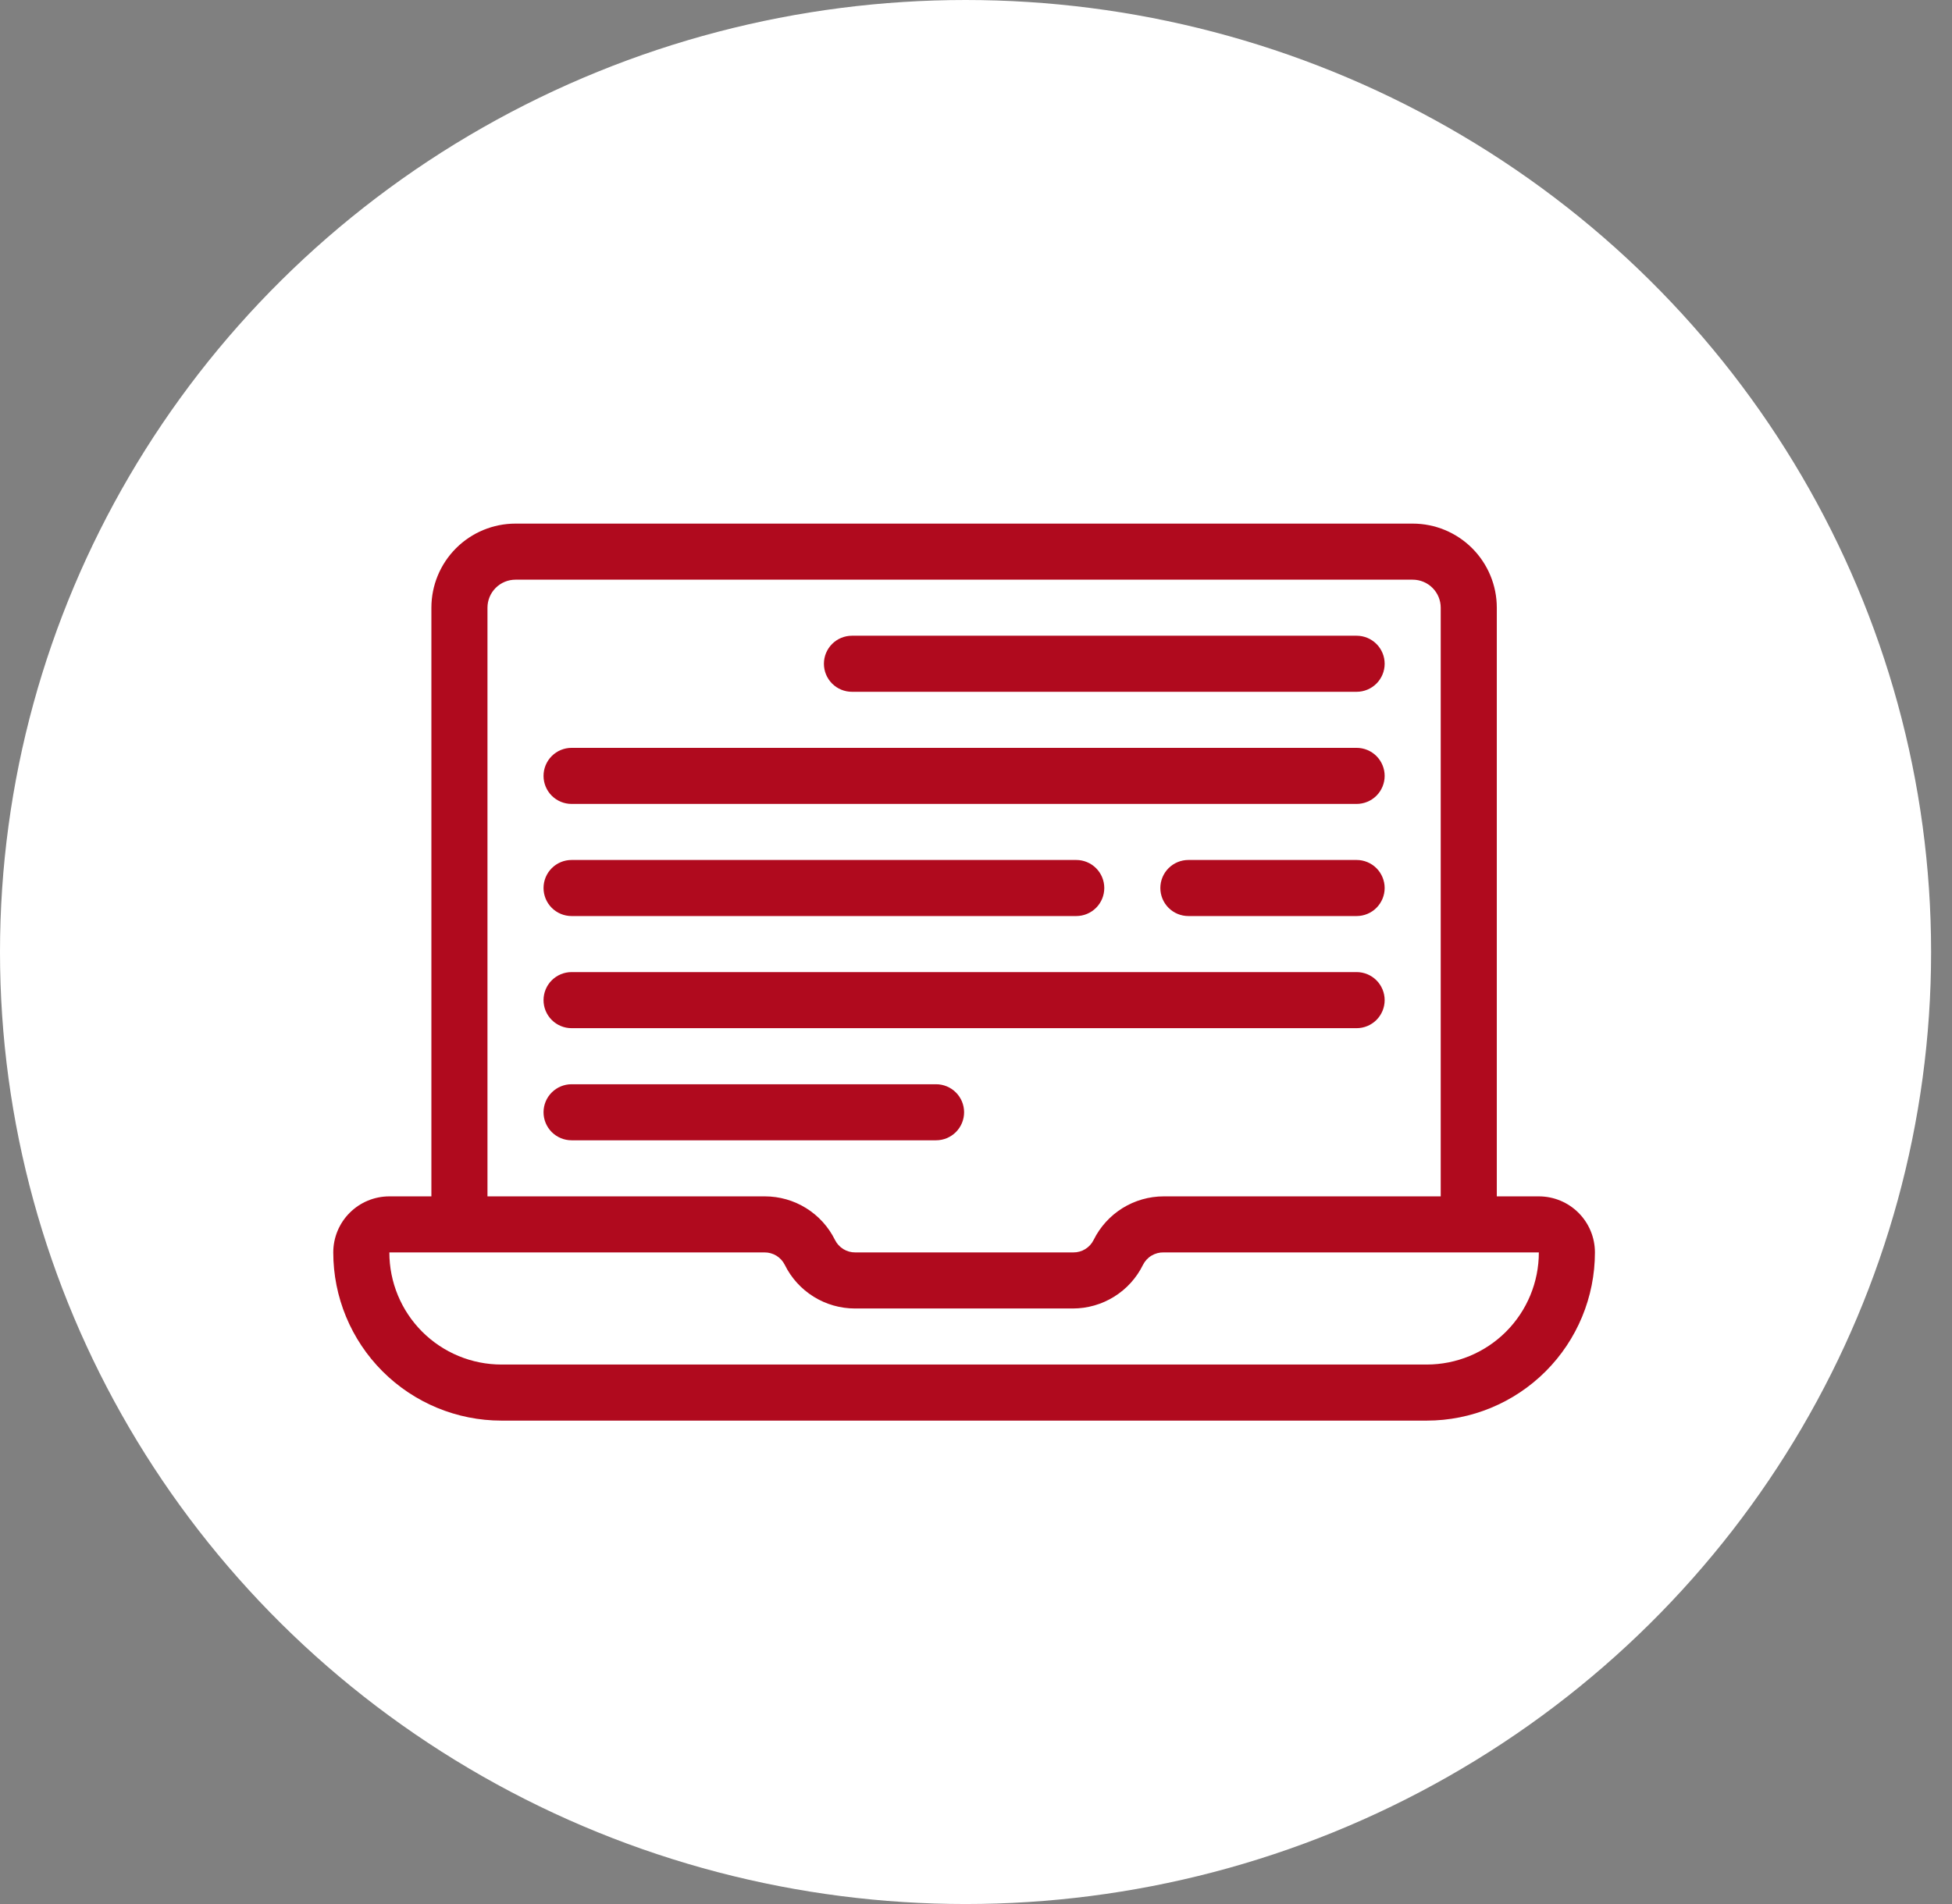 <svg width="82" height="80" viewBox="0 0 82 80" fill="none" xmlns="http://www.w3.org/2000/svg">
<rect x="0" y="0" width="82" height="80" fill="#808080" stroke="none"/>
<ellipse cx="40.561" cy="40" rx="40.561" ry="40" fill="white"/>
<path d="M64.644 50.267H62.878V25.533C62.878 24.596 62.505 23.698 61.843 23.035C61.18 22.372 60.282 22 59.344 22H21.656C20.718 22 19.82 22.372 19.157 23.035C18.494 23.698 18.122 24.596 18.122 25.533V50.267H16.356C15.731 50.267 15.132 50.515 14.69 50.957C14.248 51.398 14 51.998 14 52.622C14 54.496 14.745 56.294 16.07 57.619C17.395 58.944 19.192 59.689 21.067 59.689H59.933C61.807 59.689 63.605 58.944 64.93 57.619C66.255 56.294 67 54.496 67 52.622C67 51.998 66.752 51.398 66.31 50.957C65.868 50.515 65.269 50.267 64.644 50.267ZM20.478 25.533C20.478 25.221 20.602 24.921 20.823 24.701C21.044 24.48 21.343 24.356 21.656 24.356H59.344C59.657 24.356 59.956 24.48 60.177 24.701C60.398 24.921 60.522 25.221 60.522 25.533V50.267H48.886C48.273 50.267 47.673 50.439 47.152 50.762C46.632 51.086 46.213 51.549 45.941 52.098C45.863 52.257 45.741 52.39 45.59 52.483C45.439 52.576 45.265 52.624 45.087 52.622H35.93C35.753 52.624 35.579 52.576 35.428 52.483C35.277 52.39 35.155 52.257 35.076 52.098C34.805 51.549 34.386 51.086 33.865 50.762C33.345 50.439 32.745 50.267 32.132 50.267H20.478V25.533ZM59.933 57.333H21.067C19.817 57.333 18.619 56.837 17.735 55.953C16.852 55.07 16.356 53.872 16.356 52.622H32.114C32.291 52.62 32.466 52.669 32.617 52.761C32.768 52.854 32.889 52.987 32.968 53.146C33.239 53.696 33.659 54.158 34.179 54.482C34.699 54.806 35.3 54.977 35.913 54.978H45.07C45.682 54.977 46.283 54.806 46.803 54.482C47.324 54.158 47.743 53.696 48.014 53.146C48.094 52.985 48.219 52.849 48.373 52.757C48.528 52.664 48.706 52.617 48.886 52.622H64.644C64.644 53.872 64.148 55.07 63.265 55.953C62.381 56.837 61.183 57.333 59.933 57.333Z" fill="#B00A1E"/>
<path d="M40.5 46.733C40.5 46.421 40.376 46.121 40.155 45.901C39.934 45.68 39.635 45.556 39.322 45.556H24.011C23.699 45.556 23.399 45.68 23.178 45.901C22.957 46.121 22.833 46.421 22.833 46.733C22.833 47.046 22.957 47.345 23.178 47.566C23.399 47.787 23.699 47.911 24.011 47.911H39.322C39.635 47.911 39.934 47.787 40.155 47.566C40.376 47.345 40.5 47.046 40.5 46.733Z" fill="#B00A1E"/>
<path d="M24.011 43.2H56.989C57.301 43.2 57.601 43.076 57.822 42.855C58.042 42.634 58.167 42.335 58.167 42.022C58.167 41.71 58.042 41.41 57.822 41.189C57.601 40.968 57.301 40.844 56.989 40.844H24.011C23.699 40.844 23.399 40.968 23.178 41.189C22.957 41.41 22.833 41.71 22.833 42.022C22.833 42.335 22.957 42.634 23.178 42.855C23.399 43.076 23.699 43.2 24.011 43.2Z" fill="#B00A1E"/>
<path d="M24.011 33.778H56.989C57.301 33.778 57.601 33.654 57.822 33.433C58.042 33.212 58.167 32.912 58.167 32.6C58.167 32.288 58.042 31.988 57.822 31.767C57.601 31.546 57.301 31.422 56.989 31.422H24.011C23.699 31.422 23.399 31.546 23.178 31.767C22.957 31.988 22.833 32.288 22.833 32.6C22.833 32.912 22.957 33.212 23.178 33.433C23.399 33.654 23.699 33.778 24.011 33.778Z" fill="#B00A1E"/>
<path d="M35.789 29.067H56.989C57.301 29.067 57.601 28.943 57.822 28.722C58.043 28.501 58.167 28.201 58.167 27.889C58.167 27.576 58.043 27.277 57.822 27.056C57.601 26.835 57.301 26.711 56.989 26.711H35.789C35.477 26.711 35.177 26.835 34.956 27.056C34.735 27.277 34.611 27.576 34.611 27.889C34.611 28.201 34.735 28.501 34.956 28.722C35.177 28.943 35.477 29.067 35.789 29.067Z" fill="#B00A1E"/>
<path d="M24.011 38.489H45.211C45.523 38.489 45.823 38.365 46.044 38.144C46.265 37.923 46.389 37.623 46.389 37.311C46.389 36.999 46.265 36.699 46.044 36.478C45.823 36.257 45.523 36.133 45.211 36.133H24.011C23.699 36.133 23.399 36.257 23.178 36.478C22.957 36.699 22.833 36.999 22.833 37.311C22.833 37.623 22.957 37.923 23.178 38.144C23.399 38.365 23.699 38.489 24.011 38.489Z" fill="#B00A1E"/>
<path d="M56.989 36.133H49.922C49.61 36.133 49.31 36.257 49.089 36.478C48.868 36.699 48.744 36.999 48.744 37.311C48.744 37.623 48.868 37.923 49.089 38.144C49.31 38.365 49.61 38.489 49.922 38.489H56.989C57.301 38.489 57.601 38.365 57.822 38.144C58.042 37.923 58.167 37.623 58.167 37.311C58.167 36.999 58.042 36.699 57.822 36.478C57.601 36.257 57.301 36.133 56.989 36.133Z" fill="#B00A1E"/>
</svg>
